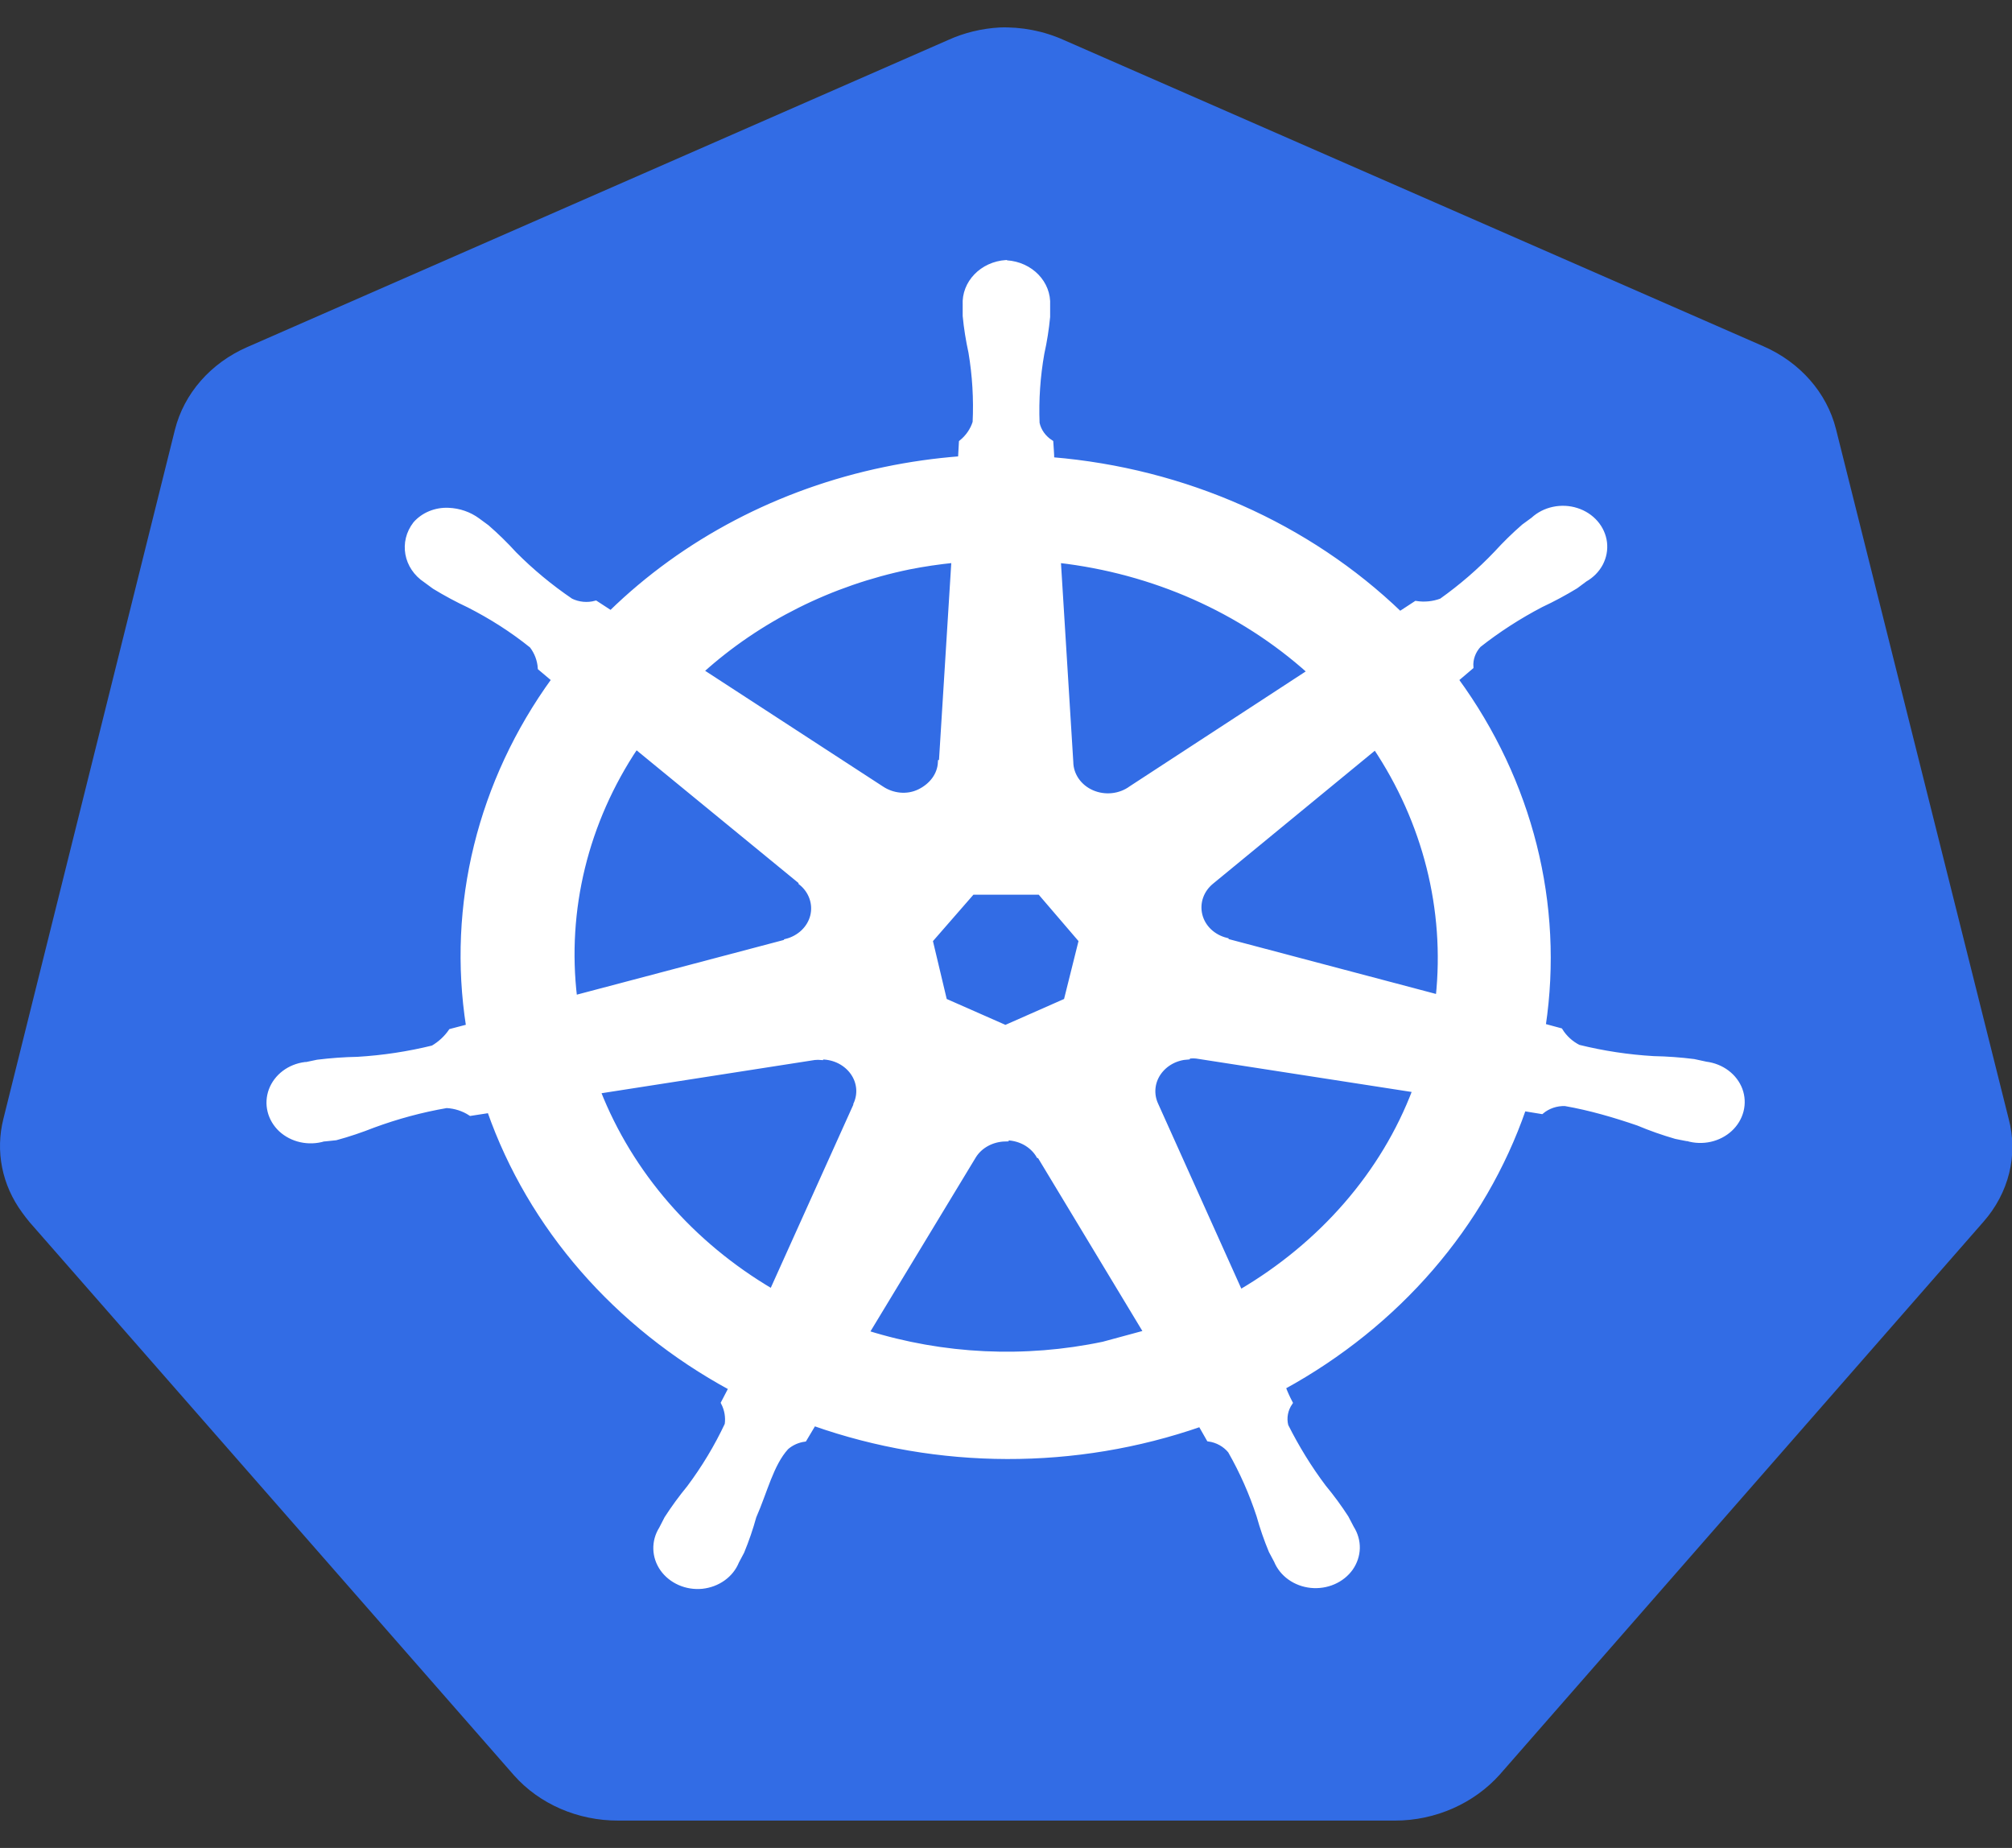<?xml version="1.0" encoding="UTF-8"?> <svg xmlns="http://www.w3.org/2000/svg" width="49" height="45" viewBox="0 0 49 45" fill="none"><rect x="0" y="0" width="49" height="45" fill="#333333" stroke="none"/><g clip-path="url(#clip0_219_2735)"><path d="M24.347 0.669C23.909 0.693 23.48 0.797 23.087 0.976L6.021 8.452C5.13 8.841 4.482 9.582 4.26 10.465L0.083 27.243C-0.116 28.031 0.045 28.856 0.542 29.531C0.601 29.613 0.662 29.692 0.726 29.768L12.517 43.231C13.14 43.934 14.076 44.338 15.062 44.334H33.973C34.962 44.335 35.899 43.912 36.521 43.218L48.305 29.752C48.924 29.049 49.155 28.121 48.918 27.241L44.713 10.448C44.491 9.565 43.84 8.824 42.952 8.435L25.914 0.977C25.423 0.755 24.879 0.649 24.332 0.669H24.347Z" fill="#326CE5"></path><path d="M24.503 6.387C23.915 6.425 23.47 6.887 23.5 7.427V7.692C23.528 7.991 23.577 8.288 23.641 8.582C23.735 9.145 23.769 9.715 23.742 10.283C23.684 10.47 23.568 10.639 23.408 10.769L23.386 11.165C22.765 11.213 22.15 11.3 21.543 11.427C18.992 11.956 16.669 13.171 14.876 14.921L14.509 14.682C14.307 14.738 14.089 14.717 13.904 14.626C13.407 14.288 12.947 13.907 12.53 13.487C12.321 13.257 12.098 13.039 11.861 12.833L11.635 12.667C11.432 12.518 11.184 12.432 10.926 12.421C10.771 12.413 10.617 12.44 10.476 12.497C10.334 12.555 10.21 12.643 10.113 12.753C9.767 13.199 9.88 13.816 10.364 14.135L10.575 14.29C10.847 14.456 11.129 14.608 11.42 14.744C11.962 15.021 12.474 15.346 12.948 15.728C13.07 15.887 13.14 16.075 13.152 16.268L13.486 16.55C11.684 19.033 10.944 22.041 11.406 24.996L10.978 25.108C10.866 25.271 10.717 25.41 10.54 25.513C9.942 25.66 9.329 25.753 8.711 25.79C8.384 25.796 8.056 25.82 7.731 25.86L7.46 25.917H7.43C7.242 25.941 7.065 26.012 6.918 26.123C6.772 26.234 6.662 26.38 6.6 26.545C6.539 26.71 6.528 26.888 6.57 27.058C6.612 27.228 6.704 27.384 6.837 27.509C6.971 27.633 7.14 27.72 7.325 27.761C7.51 27.802 7.704 27.795 7.885 27.741H7.905L8.18 27.712C8.491 27.628 8.797 27.524 9.096 27.406C9.67 27.195 10.266 27.033 10.875 26.928C11.086 26.939 11.289 27.005 11.46 27.118L11.919 27.047C12.915 29.884 15.007 32.287 17.799 33.802L17.613 34.16C17.698 34.325 17.73 34.508 17.704 34.689C17.452 35.226 17.142 35.741 16.781 36.224C16.583 36.465 16.4 36.715 16.233 36.974L16.103 37.227C16.008 37.378 15.961 37.549 15.966 37.723C15.971 37.896 16.028 38.065 16.131 38.211C16.234 38.356 16.379 38.473 16.55 38.548C16.72 38.623 16.91 38.653 17.098 38.635C17.287 38.615 17.466 38.548 17.615 38.441C17.765 38.334 17.879 38.191 17.945 38.027L18.072 37.788C18.188 37.507 18.286 37.22 18.366 36.931C18.637 36.316 18.784 35.656 19.155 35.249C19.276 35.144 19.428 35.075 19.593 35.052L19.822 34.668C22.85 35.736 26.2 35.744 29.233 34.689L29.437 35.047C29.645 35.076 29.832 35.181 29.958 35.336C30.245 35.839 30.478 36.367 30.656 36.911C30.737 37.202 30.836 37.489 30.953 37.77L31.08 38.009C31.147 38.172 31.261 38.314 31.411 38.421C31.56 38.527 31.739 38.594 31.927 38.613C32.115 38.632 32.306 38.603 32.477 38.529C32.648 38.455 32.794 38.339 32.898 38.193C33 38.047 33.057 37.878 33.062 37.704C33.066 37.53 33.017 37.358 32.922 37.208L32.789 36.954C32.622 36.696 32.439 36.447 32.241 36.208C31.889 35.741 31.585 35.243 31.322 34.721C31.297 34.626 31.294 34.527 31.312 34.43C31.33 34.334 31.369 34.241 31.426 34.159C31.361 34.036 31.304 33.91 31.256 33.781C34.043 32.255 36.126 29.843 37.11 27.002L37.545 27.073C37.701 26.942 37.906 26.873 38.116 26.879C38.724 26.985 39.32 27.16 39.895 27.357C40.194 27.483 40.5 27.59 40.811 27.68C40.885 27.698 40.992 27.714 41.075 27.732H41.094C41.275 27.786 41.468 27.792 41.653 27.751C41.837 27.709 42.006 27.622 42.139 27.498C42.273 27.374 42.366 27.218 42.409 27.048C42.452 26.878 42.443 26.701 42.382 26.535C42.32 26.37 42.21 26.224 42.062 26.113C41.915 26.003 41.738 25.932 41.549 25.908L41.252 25.844C40.927 25.803 40.6 25.779 40.272 25.773C39.654 25.737 39.041 25.644 38.444 25.496C38.26 25.402 38.107 25.261 38.003 25.091L37.589 24.979C38.03 22.026 37.275 19.027 35.467 16.551L35.828 16.244C35.813 16.052 35.882 15.861 36.018 15.713C36.488 15.342 36.998 15.014 37.534 14.734C37.825 14.598 38.107 14.446 38.38 14.28L38.603 14.114C38.768 14.02 38.9 13.886 38.985 13.726C39.069 13.566 39.103 13.387 39.082 13.21C39.06 13.033 38.985 12.865 38.864 12.726C38.743 12.587 38.582 12.482 38.399 12.424C38.217 12.365 38.02 12.356 37.831 12.396C37.642 12.436 37.47 12.524 37.334 12.65L37.107 12.816C36.87 13.022 36.647 13.241 36.438 13.47C36.034 13.895 35.587 14.281 35.101 14.627C34.905 14.701 34.691 14.722 34.482 14.689L34.095 14.942C31.859 12.791 28.847 11.455 25.62 11.188C25.62 11.047 25.6 10.836 25.597 10.77C25.424 10.66 25.303 10.493 25.263 10.303C25.241 9.735 25.28 9.167 25.379 8.606C25.445 8.31 25.491 8.015 25.52 7.716V7.434C25.551 6.894 25.107 6.432 24.517 6.394L24.503 6.387ZM23.226 13.651L22.92 18.563H22.897C22.882 18.867 22.687 19.126 22.389 19.272C22.09 19.418 21.736 19.375 21.47 19.196L17.083 16.342C18.479 15.082 20.231 14.206 22.14 13.812C22.499 13.741 22.86 13.688 23.223 13.651H23.226ZM25.78 13.651C28.085 13.914 30.23 14.865 31.89 16.357L27.544 19.193C27.276 19.39 26.909 19.43 26.598 19.295C26.287 19.16 26.088 18.873 26.084 18.558L25.78 13.651ZM15.49 18.189L19.502 21.477V21.498C19.752 21.698 19.86 22.009 19.787 22.305C19.713 22.602 19.465 22.837 19.148 22.917V22.931L14 24.291C13.746 22.161 14.27 20.014 15.492 18.188L15.49 18.189ZM33.487 18.189C34.706 20.011 35.245 22.147 35.021 24.274L29.866 22.91V22.892C29.544 22.812 29.299 22.577 29.227 22.28C29.155 21.983 29.262 21.675 29.512 21.473L33.493 18.201L33.487 18.189ZM23.681 21.733H25.323L26.326 22.903L25.961 24.366L24.486 25.017L23.009 24.366L22.661 22.903L23.681 21.733ZM28.939 25.724C29.008 25.717 29.092 25.717 29.146 25.724L34.455 26.547C33.689 28.572 32.178 30.301 30.206 31.459L28.154 26.897C28.097 26.774 28.074 26.641 28.085 26.509C28.096 26.376 28.142 26.248 28.218 26.136C28.295 26.023 28.4 25.928 28.524 25.86C28.648 25.792 28.789 25.753 28.933 25.745L28.939 25.724ZM20.023 25.745C20.323 25.749 20.6 25.891 20.764 26.122C20.928 26.353 20.954 26.642 20.836 26.895V26.914L18.796 31.439C16.844 30.29 15.362 28.582 14.573 26.578L19.836 25.758C19.894 25.752 19.954 25.752 20.014 25.758L20.023 25.745ZM24.47 27.714C24.637 27.709 24.802 27.747 24.948 27.823C25.093 27.9 25.212 28.012 25.292 28.147H25.312L27.906 32.446L26.869 32.727C24.961 33.128 22.969 33.034 21.115 32.454L23.718 28.155C23.875 27.902 24.166 27.748 24.483 27.741L24.47 27.714Z" fill="white" stroke="white" stroke-width="0.11"></path></g><defs><clipPath id="clip0_219_2735"><rect width="49" height="45" fill="white"></rect></clipPath></defs></svg> 